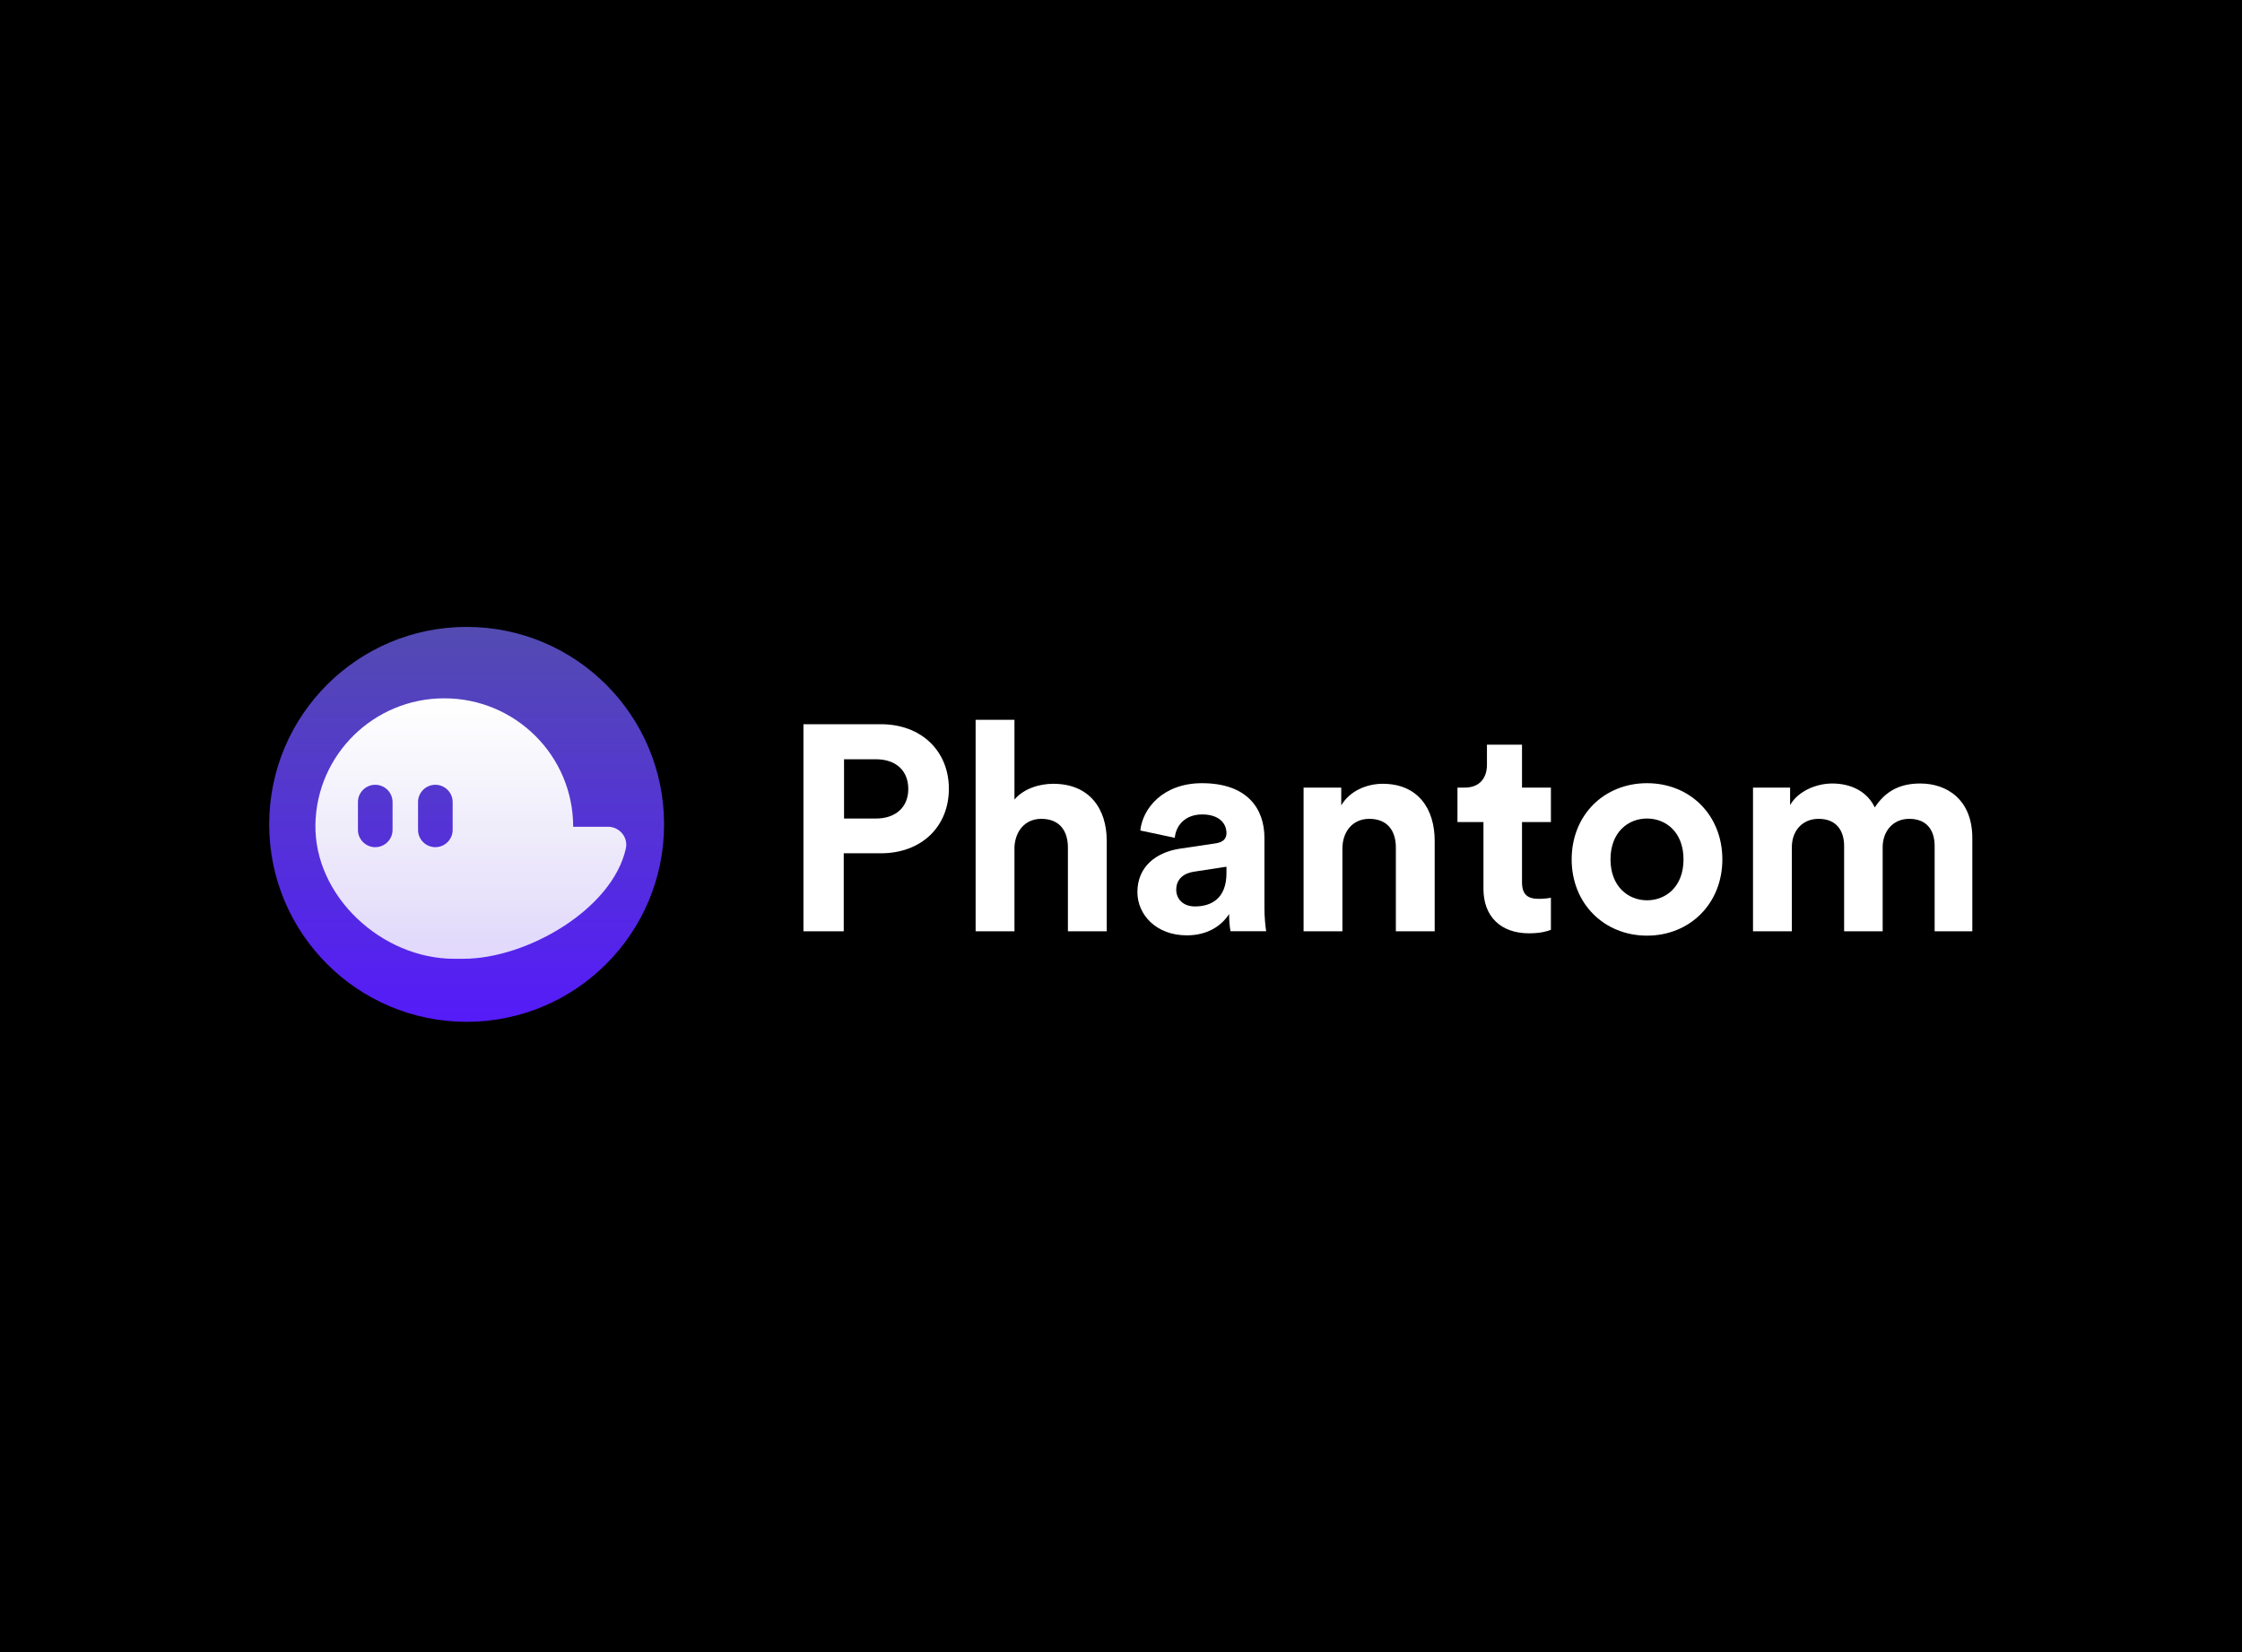 <svg width="608" height="448" viewBox="0 0 608 448" fill="none" xmlns="http://www.w3.org/2000/svg">
<rect width="608" height="448" fill="black"/>
<g clip-path="url(#clip0_489_266)">
<path d="M228.892 221.964V205.888H237.523C242.988 205.888 246.314 208.976 246.314 213.965C246.314 218.796 242.988 221.964 237.523 221.964H228.892ZM238.87 231.387C249.956 231.387 257.321 224.102 257.321 213.886C257.321 203.749 249.956 196.385 238.87 196.385H217.884V252.531H228.812V231.387H238.87Z" fill="white"/>
<path d="M275.109 229.647C275.346 225.371 277.959 222.045 282.394 222.045C287.462 222.045 289.601 225.45 289.601 229.806V252.534H300.133V227.984C300.133 219.432 295.54 212.542 285.641 212.542C281.919 212.542 277.643 213.809 275.109 216.818V195.199H264.576V252.534H275.109V229.647Z" fill="white"/>
<path d="M308.447 241.917C308.447 248.015 313.516 253.638 321.831 253.638C327.612 253.638 331.334 250.945 333.314 247.857C333.314 249.361 333.472 251.5 333.709 252.529H343.371C343.133 251.183 342.896 248.411 342.896 246.352V227.188C342.896 219.348 338.303 212.379 325.949 212.379C315.495 212.379 309.873 219.11 309.239 225.208L318.584 227.188C318.901 223.783 321.435 220.852 326.028 220.852C330.462 220.852 332.601 223.149 332.601 225.921C332.601 227.267 331.888 228.376 329.671 228.692L320.088 230.118C313.595 231.068 308.447 234.948 308.447 241.917ZM324.048 245.798C320.643 245.798 318.98 243.58 318.98 241.284C318.98 238.274 321.118 236.77 323.81 236.374L332.601 235.028V236.77C332.601 243.659 328.483 245.798 324.048 245.798Z" fill="white"/>
<path d="M364.044 230.121C364.044 225.608 366.737 222.044 371.33 222.044C376.398 222.044 378.536 225.449 378.536 229.805V252.533H389.068V227.983C389.068 219.431 384.634 212.541 374.973 212.541C370.775 212.541 366.103 214.362 363.727 218.401V213.57H353.512V252.533H364.044V230.121Z" fill="white"/>
<path d="M412.747 201.93H403.241V207.394C403.241 210.878 401.342 213.571 397.225 213.571H395.244V222.916H402.293V241.05C402.293 248.574 407.043 253.087 414.646 253.087C417.736 253.087 419.635 252.533 420.586 252.137V243.426C420.032 243.585 418.605 243.743 417.339 243.743C414.328 243.743 412.747 242.634 412.747 239.229V222.916H420.586V213.571H412.747V201.93Z" fill="white"/>
<path d="M446.647 244.135C441.5 244.135 436.747 240.333 436.747 233.048C436.747 225.683 441.5 221.961 446.647 221.961C451.793 221.961 456.546 225.683 456.546 233.048C456.546 240.413 451.793 244.135 446.647 244.135ZM446.647 212.379C435.006 212.379 426.215 221.011 426.215 233.048C426.215 245.006 435.006 253.717 446.647 253.717C458.288 253.717 467.079 245.006 467.079 233.048C467.079 221.011 458.288 212.379 446.647 212.379Z" fill="white"/>
<path d="M485.924 252.534V229.727C485.924 225.451 488.617 222.045 493.212 222.045C497.962 222.045 500.101 225.213 500.101 229.41V252.534H510.554V229.727C510.554 225.53 513.247 222.045 517.761 222.045C522.592 222.045 524.649 225.213 524.649 229.41V252.534H534.867V227.272C534.867 216.819 527.975 212.463 520.769 212.463C515.622 212.463 511.506 214.205 508.416 218.957C506.435 214.76 502.161 212.463 496.853 212.463C492.579 212.463 487.59 214.522 485.452 218.323V213.572H475.392V252.534H485.924Z" fill="white"/>
<path d="M126.544 277.088C156.116 277.088 180.088 253.116 180.088 223.544C180.088 193.973 156.116 170 126.544 170C96.973 170 73 193.973 73 223.544C73 253.116 96.973 277.088 126.544 277.088Z" fill="url(#paint0_linear_489_266)"/>
<path d="M164.877 224.195H155.437C155.437 204.958 139.789 189.365 120.484 189.365C101.418 189.365 85.918 204.577 85.538 223.484C85.146 243.027 103.547 259.998 123.162 259.998H125.63C142.923 259.998 166.102 246.508 169.723 230.072C170.392 227.043 167.99 224.195 164.877 224.195ZM106.457 225.052C106.457 227.624 104.346 229.728 101.764 229.728C99.183 229.728 97.071 227.623 97.071 225.052V217.487C97.071 214.914 99.183 212.81 101.764 212.81C104.346 212.81 106.457 214.914 106.457 217.487V225.052ZM122.753 225.052C122.753 227.624 120.642 229.728 118.06 229.728C115.478 229.728 113.367 227.623 113.367 225.052V217.487C113.367 214.914 115.479 212.81 118.06 212.81C120.642 212.81 122.753 214.914 122.753 217.487V225.052Z" fill="url(#paint1_linear_489_266)"/>
</g>
<defs>
<linearGradient id="paint0_linear_489_266" x1="126.544" y1="170" x2="126.544" y2="277.088" gradientUnits="userSpaceOnUse">
<stop stop-color="#534BB1"/>
<stop offset="1" stop-color="#551BF9"/>
</linearGradient>
<linearGradient id="paint1_linear_489_266" x1="127.684" y1="189.365" x2="127.684" y2="259.998" gradientUnits="userSpaceOnUse">
<stop stop-color="white"/>
<stop offset="1" stop-color="white" stop-opacity="0.82"/>
</linearGradient>
<clipPath id="clip0_489_266">
<rect width="463" height="107.088" fill="white" transform="translate(73 170)"/>
</clipPath>
</defs>
</svg>
